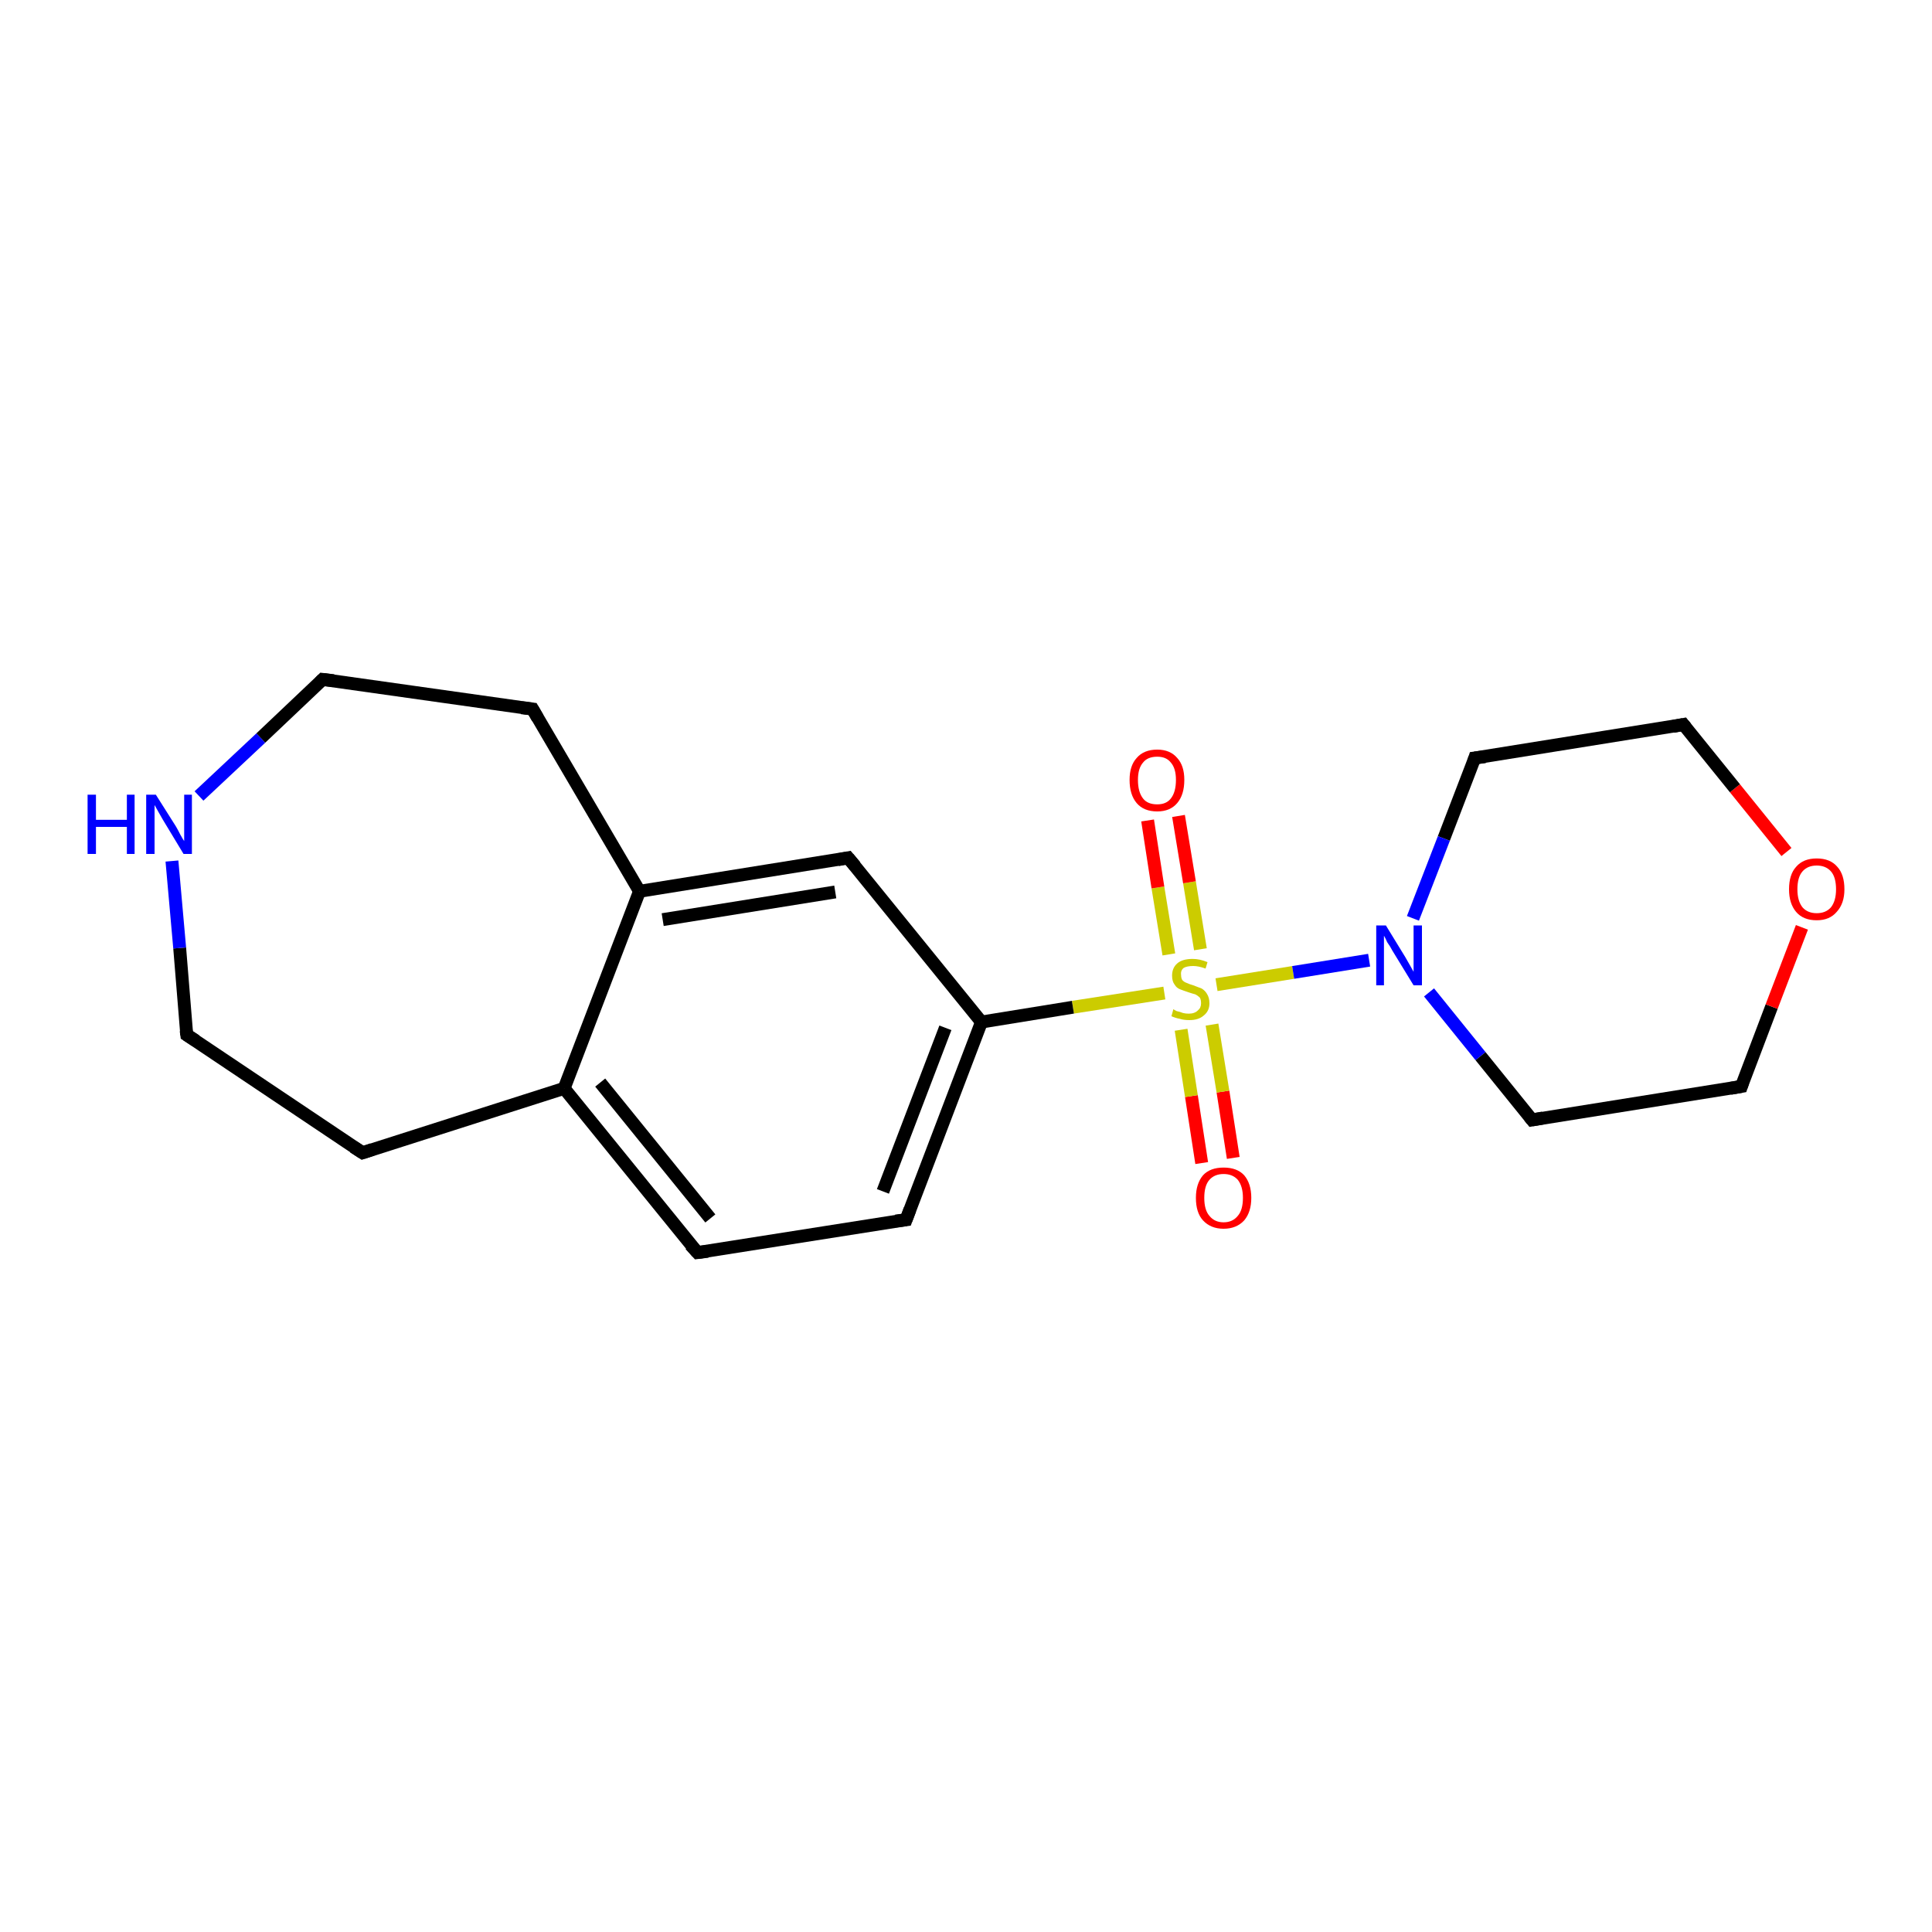 <?xml version='1.0' encoding='iso-8859-1'?>
<svg version='1.1' baseProfile='full'
              xmlns='http://www.w3.org/2000/svg'
                      xmlns:rdkit='http://www.rdkit.org/xml'
                      xmlns:xlink='http://www.w3.org/1999/xlink'
                  xml:space='preserve'
width='300px' height='300px' viewBox='0 0 300 300'>
<!-- END OF HEADER -->
<rect style='opacity:1.0;fill:#FFFFFF;stroke:none' width='300.0' height='300.0' x='0.0' y='0.0'> </rect>
<path class='bond-0 atom-0 atom-1' d='M 186.6,180.6 L 185.0,170.2' style='fill:none;fill-rule:evenodd;stroke:#FF0000;stroke-width:2.0px;stroke-linecap:butt;stroke-linejoin:miter;stroke-opacity:1' />
<path class='bond-0 atom-0 atom-1' d='M 185.0,170.2 L 183.4,159.9' style='fill:none;fill-rule:evenodd;stroke:#CCCC00;stroke-width:2.0px;stroke-linecap:butt;stroke-linejoin:miter;stroke-opacity:1' />
<path class='bond-0 atom-0 atom-1' d='M 191.5,179.8 L 189.9,169.5' style='fill:none;fill-rule:evenodd;stroke:#FF0000;stroke-width:2.0px;stroke-linecap:butt;stroke-linejoin:miter;stroke-opacity:1' />
<path class='bond-0 atom-0 atom-1' d='M 189.9,169.5 L 188.2,159.1' style='fill:none;fill-rule:evenodd;stroke:#CCCC00;stroke-width:2.0px;stroke-linecap:butt;stroke-linejoin:miter;stroke-opacity:1' />
<path class='bond-1 atom-1 atom-2' d='M 186.4,147.4 L 184.7,137.0' style='fill:none;fill-rule:evenodd;stroke:#CCCC00;stroke-width:2.0px;stroke-linecap:butt;stroke-linejoin:miter;stroke-opacity:1' />
<path class='bond-1 atom-1 atom-2' d='M 184.7,137.0 L 183.0,126.7' style='fill:none;fill-rule:evenodd;stroke:#FF0000;stroke-width:2.0px;stroke-linecap:butt;stroke-linejoin:miter;stroke-opacity:1' />
<path class='bond-1 atom-1 atom-2' d='M 181.5,148.2 L 179.8,137.8' style='fill:none;fill-rule:evenodd;stroke:#CCCC00;stroke-width:2.0px;stroke-linecap:butt;stroke-linejoin:miter;stroke-opacity:1' />
<path class='bond-1 atom-1 atom-2' d='M 179.8,137.8 L 178.2,127.4' style='fill:none;fill-rule:evenodd;stroke:#FF0000;stroke-width:2.0px;stroke-linecap:butt;stroke-linejoin:miter;stroke-opacity:1' />
<path class='bond-2 atom-1 atom-3' d='M 188.9,152.9 L 200.8,151.0' style='fill:none;fill-rule:evenodd;stroke:#CCCC00;stroke-width:2.0px;stroke-linecap:butt;stroke-linejoin:miter;stroke-opacity:1' />
<path class='bond-2 atom-1 atom-3' d='M 200.8,151.0 L 212.6,149.1' style='fill:none;fill-rule:evenodd;stroke:#0000FF;stroke-width:2.0px;stroke-linecap:butt;stroke-linejoin:miter;stroke-opacity:1' />
<path class='bond-3 atom-3 atom-4' d='M 221.9,154.1 L 229.9,164.0' style='fill:none;fill-rule:evenodd;stroke:#0000FF;stroke-width:2.0px;stroke-linecap:butt;stroke-linejoin:miter;stroke-opacity:1' />
<path class='bond-3 atom-3 atom-4' d='M 229.9,164.0 L 237.9,173.9' style='fill:none;fill-rule:evenodd;stroke:#000000;stroke-width:2.0px;stroke-linecap:butt;stroke-linejoin:miter;stroke-opacity:1' />
<path class='bond-4 atom-4 atom-5' d='M 237.9,173.9 L 270.4,168.7' style='fill:none;fill-rule:evenodd;stroke:#000000;stroke-width:2.0px;stroke-linecap:butt;stroke-linejoin:miter;stroke-opacity:1' />
<path class='bond-5 atom-5 atom-6' d='M 270.4,168.7 L 275.1,156.3' style='fill:none;fill-rule:evenodd;stroke:#000000;stroke-width:2.0px;stroke-linecap:butt;stroke-linejoin:miter;stroke-opacity:1' />
<path class='bond-5 atom-5 atom-6' d='M 275.1,156.3 L 279.8,144.0' style='fill:none;fill-rule:evenodd;stroke:#FF0000;stroke-width:2.0px;stroke-linecap:butt;stroke-linejoin:miter;stroke-opacity:1' />
<path class='bond-6 atom-6 atom-7' d='M 277.4,132.3 L 269.4,122.4' style='fill:none;fill-rule:evenodd;stroke:#FF0000;stroke-width:2.0px;stroke-linecap:butt;stroke-linejoin:miter;stroke-opacity:1' />
<path class='bond-6 atom-6 atom-7' d='M 269.4,122.4 L 261.4,112.5' style='fill:none;fill-rule:evenodd;stroke:#000000;stroke-width:2.0px;stroke-linecap:butt;stroke-linejoin:miter;stroke-opacity:1' />
<path class='bond-7 atom-7 atom-8' d='M 261.4,112.5 L 229.0,117.7' style='fill:none;fill-rule:evenodd;stroke:#000000;stroke-width:2.0px;stroke-linecap:butt;stroke-linejoin:miter;stroke-opacity:1' />
<path class='bond-8 atom-1 atom-9' d='M 180.8,154.2 L 166.6,156.4' style='fill:none;fill-rule:evenodd;stroke:#CCCC00;stroke-width:2.0px;stroke-linecap:butt;stroke-linejoin:miter;stroke-opacity:1' />
<path class='bond-8 atom-1 atom-9' d='M 166.6,156.4 L 152.4,158.7' style='fill:none;fill-rule:evenodd;stroke:#000000;stroke-width:2.0px;stroke-linecap:butt;stroke-linejoin:miter;stroke-opacity:1' />
<path class='bond-9 atom-9 atom-10' d='M 152.4,158.7 L 140.7,189.4' style='fill:none;fill-rule:evenodd;stroke:#000000;stroke-width:2.0px;stroke-linecap:butt;stroke-linejoin:miter;stroke-opacity:1' />
<path class='bond-9 atom-9 atom-10' d='M 146.8,159.6 L 137.1,185.0' style='fill:none;fill-rule:evenodd;stroke:#000000;stroke-width:2.0px;stroke-linecap:butt;stroke-linejoin:miter;stroke-opacity:1' />
<path class='bond-10 atom-10 atom-11' d='M 140.7,189.4 L 108.3,194.5' style='fill:none;fill-rule:evenodd;stroke:#000000;stroke-width:2.0px;stroke-linecap:butt;stroke-linejoin:miter;stroke-opacity:1' />
<path class='bond-11 atom-11 atom-12' d='M 108.3,194.5 L 87.6,169.0' style='fill:none;fill-rule:evenodd;stroke:#000000;stroke-width:2.0px;stroke-linecap:butt;stroke-linejoin:miter;stroke-opacity:1' />
<path class='bond-11 atom-11 atom-12' d='M 110.3,189.2 L 93.2,168.1' style='fill:none;fill-rule:evenodd;stroke:#000000;stroke-width:2.0px;stroke-linecap:butt;stroke-linejoin:miter;stroke-opacity:1' />
<path class='bond-12 atom-12 atom-13' d='M 87.6,169.0 L 56.3,179.0' style='fill:none;fill-rule:evenodd;stroke:#000000;stroke-width:2.0px;stroke-linecap:butt;stroke-linejoin:miter;stroke-opacity:1' />
<path class='bond-13 atom-13 atom-14' d='M 56.3,179.0 L 29.0,160.7' style='fill:none;fill-rule:evenodd;stroke:#000000;stroke-width:2.0px;stroke-linecap:butt;stroke-linejoin:miter;stroke-opacity:1' />
<path class='bond-14 atom-14 atom-15' d='M 29.0,160.7 L 27.9,147.2' style='fill:none;fill-rule:evenodd;stroke:#000000;stroke-width:2.0px;stroke-linecap:butt;stroke-linejoin:miter;stroke-opacity:1' />
<path class='bond-14 atom-14 atom-15' d='M 27.9,147.2 L 26.7,133.7' style='fill:none;fill-rule:evenodd;stroke:#0000FF;stroke-width:2.0px;stroke-linecap:butt;stroke-linejoin:miter;stroke-opacity:1' />
<path class='bond-15 atom-15 atom-16' d='M 30.9,123.6 L 40.5,114.6' style='fill:none;fill-rule:evenodd;stroke:#0000FF;stroke-width:2.0px;stroke-linecap:butt;stroke-linejoin:miter;stroke-opacity:1' />
<path class='bond-15 atom-15 atom-16' d='M 40.5,114.6 L 50.1,105.5' style='fill:none;fill-rule:evenodd;stroke:#000000;stroke-width:2.0px;stroke-linecap:butt;stroke-linejoin:miter;stroke-opacity:1' />
<path class='bond-16 atom-16 atom-17' d='M 50.1,105.5 L 82.7,110.1' style='fill:none;fill-rule:evenodd;stroke:#000000;stroke-width:2.0px;stroke-linecap:butt;stroke-linejoin:miter;stroke-opacity:1' />
<path class='bond-17 atom-17 atom-18' d='M 82.7,110.1 L 99.3,138.4' style='fill:none;fill-rule:evenodd;stroke:#000000;stroke-width:2.0px;stroke-linecap:butt;stroke-linejoin:miter;stroke-opacity:1' />
<path class='bond-18 atom-18 atom-19' d='M 99.3,138.4 L 131.7,133.2' style='fill:none;fill-rule:evenodd;stroke:#000000;stroke-width:2.0px;stroke-linecap:butt;stroke-linejoin:miter;stroke-opacity:1' />
<path class='bond-18 atom-18 atom-19' d='M 102.9,142.8 L 129.7,138.5' style='fill:none;fill-rule:evenodd;stroke:#000000;stroke-width:2.0px;stroke-linecap:butt;stroke-linejoin:miter;stroke-opacity:1' />
<path class='bond-19 atom-8 atom-3' d='M 229.0,117.7 L 224.2,130.2' style='fill:none;fill-rule:evenodd;stroke:#000000;stroke-width:2.0px;stroke-linecap:butt;stroke-linejoin:miter;stroke-opacity:1' />
<path class='bond-19 atom-8 atom-3' d='M 224.2,130.2 L 219.4,142.6' style='fill:none;fill-rule:evenodd;stroke:#0000FF;stroke-width:2.0px;stroke-linecap:butt;stroke-linejoin:miter;stroke-opacity:1' />
<path class='bond-20 atom-19 atom-9' d='M 131.7,133.2 L 152.4,158.7' style='fill:none;fill-rule:evenodd;stroke:#000000;stroke-width:2.0px;stroke-linecap:butt;stroke-linejoin:miter;stroke-opacity:1' />
<path class='bond-21 atom-18 atom-12' d='M 99.3,138.4 L 87.6,169.0' style='fill:none;fill-rule:evenodd;stroke:#000000;stroke-width:2.0px;stroke-linecap:butt;stroke-linejoin:miter;stroke-opacity:1' />
<path d='M 237.5,173.4 L 237.9,173.9 L 239.6,173.6' style='fill:none;stroke:#000000;stroke-width:2.0px;stroke-linecap:butt;stroke-linejoin:miter;stroke-opacity:1;' />
<path d='M 268.7,169.0 L 270.4,168.7 L 270.6,168.1' style='fill:none;stroke:#000000;stroke-width:2.0px;stroke-linecap:butt;stroke-linejoin:miter;stroke-opacity:1;' />
<path d='M 261.8,113.0 L 261.4,112.5 L 259.8,112.8' style='fill:none;stroke:#000000;stroke-width:2.0px;stroke-linecap:butt;stroke-linejoin:miter;stroke-opacity:1;' />
<path d='M 230.6,117.5 L 229.0,117.7 L 228.8,118.3' style='fill:none;stroke:#000000;stroke-width:2.0px;stroke-linecap:butt;stroke-linejoin:miter;stroke-opacity:1;' />
<path d='M 141.3,187.8 L 140.7,189.4 L 139.1,189.6' style='fill:none;stroke:#000000;stroke-width:2.0px;stroke-linecap:butt;stroke-linejoin:miter;stroke-opacity:1;' />
<path d='M 109.9,194.3 L 108.3,194.5 L 107.2,193.3' style='fill:none;stroke:#000000;stroke-width:2.0px;stroke-linecap:butt;stroke-linejoin:miter;stroke-opacity:1;' />
<path d='M 57.8,178.5 L 56.3,179.0 L 54.9,178.1' style='fill:none;stroke:#000000;stroke-width:2.0px;stroke-linecap:butt;stroke-linejoin:miter;stroke-opacity:1;' />
<path d='M 30.4,161.6 L 29.0,160.7 L 28.9,160.0' style='fill:none;stroke:#000000;stroke-width:2.0px;stroke-linecap:butt;stroke-linejoin:miter;stroke-opacity:1;' />
<path d='M 49.7,105.9 L 50.1,105.5 L 51.8,105.7' style='fill:none;stroke:#000000;stroke-width:2.0px;stroke-linecap:butt;stroke-linejoin:miter;stroke-opacity:1;' />
<path d='M 81.0,109.9 L 82.7,110.1 L 83.5,111.5' style='fill:none;stroke:#000000;stroke-width:2.0px;stroke-linecap:butt;stroke-linejoin:miter;stroke-opacity:1;' />
<path d='M 130.1,133.5 L 131.7,133.2 L 132.8,134.5' style='fill:none;stroke:#000000;stroke-width:2.0px;stroke-linecap:butt;stroke-linejoin:miter;stroke-opacity:1;' />
<path class='atom-0' d='M 185.7 186.0
Q 185.7 183.8, 186.8 182.5
Q 187.9 181.3, 190.0 181.3
Q 192.1 181.3, 193.2 182.5
Q 194.3 183.8, 194.3 186.0
Q 194.3 188.2, 193.2 189.5
Q 192.0 190.8, 190.0 190.8
Q 188.0 190.8, 186.8 189.5
Q 185.7 188.3, 185.7 186.0
M 190.0 189.8
Q 191.4 189.8, 192.2 188.8
Q 193.0 187.9, 193.0 186.0
Q 193.0 184.2, 192.2 183.2
Q 191.4 182.3, 190.0 182.3
Q 188.6 182.3, 187.8 183.2
Q 187.0 184.1, 187.0 186.0
Q 187.0 187.9, 187.8 188.8
Q 188.6 189.8, 190.0 189.8
' fill='#FF0000'/>
<path class='atom-1' d='M 182.2 156.7
Q 182.3 156.8, 182.7 157.0
Q 183.2 157.1, 183.7 157.3
Q 184.1 157.4, 184.6 157.4
Q 185.5 157.4, 186.0 156.9
Q 186.5 156.5, 186.5 155.8
Q 186.5 155.2, 186.3 154.9
Q 186.0 154.6, 185.6 154.4
Q 185.2 154.3, 184.6 154.1
Q 183.7 153.8, 183.2 153.6
Q 182.7 153.4, 182.4 152.9
Q 182.0 152.4, 182.0 151.5
Q 182.0 150.3, 182.8 149.6
Q 183.6 148.9, 185.2 148.9
Q 186.3 148.9, 187.5 149.4
L 187.2 150.4
Q 186.1 150.0, 185.3 150.0
Q 184.3 150.0, 183.8 150.3
Q 183.3 150.7, 183.4 151.4
Q 183.4 151.9, 183.6 152.2
Q 183.9 152.5, 184.2 152.6
Q 184.6 152.8, 185.3 153.0
Q 186.1 153.3, 186.6 153.5
Q 187.1 153.8, 187.4 154.3
Q 187.8 154.9, 187.8 155.8
Q 187.8 157.0, 186.9 157.7
Q 186.1 158.4, 184.7 158.4
Q 183.8 158.4, 183.2 158.2
Q 182.6 158.1, 181.9 157.8
L 182.2 156.7
' fill='#CCCC00'/>
<path class='atom-2' d='M 175.4 121.1
Q 175.4 118.9, 176.5 117.7
Q 177.6 116.4, 179.7 116.4
Q 181.7 116.4, 182.8 117.7
Q 183.9 118.9, 183.9 121.1
Q 183.9 123.4, 182.8 124.7
Q 181.7 126.0, 179.7 126.0
Q 177.6 126.0, 176.5 124.7
Q 175.4 123.4, 175.4 121.1
M 179.7 124.9
Q 181.1 124.9, 181.8 124.0
Q 182.6 123.0, 182.6 121.1
Q 182.6 119.3, 181.8 118.4
Q 181.1 117.5, 179.7 117.5
Q 178.2 117.5, 177.5 118.4
Q 176.7 119.3, 176.7 121.1
Q 176.7 123.0, 177.5 124.0
Q 178.2 124.9, 179.7 124.9
' fill='#FF0000'/>
<path class='atom-3' d='M 215.2 143.7
L 218.2 148.6
Q 218.5 149.1, 219.0 150.0
Q 219.5 150.9, 219.5 150.9
L 219.5 143.7
L 220.8 143.7
L 220.8 153.0
L 219.5 153.0
L 216.2 147.6
Q 215.9 147.0, 215.4 146.3
Q 215.1 145.6, 214.9 145.3
L 214.9 153.0
L 213.7 153.0
L 213.7 143.7
L 215.2 143.7
' fill='#0000FF'/>
<path class='atom-6' d='M 277.8 138.1
Q 277.8 135.8, 278.9 134.6
Q 280.0 133.3, 282.1 133.3
Q 284.2 133.3, 285.3 134.6
Q 286.4 135.8, 286.4 138.1
Q 286.4 140.3, 285.2 141.6
Q 284.1 142.9, 282.1 142.9
Q 280.0 142.9, 278.9 141.6
Q 277.8 140.3, 277.8 138.1
M 282.1 141.8
Q 283.5 141.8, 284.3 140.9
Q 285.1 139.9, 285.1 138.1
Q 285.1 136.2, 284.3 135.3
Q 283.5 134.4, 282.1 134.4
Q 280.7 134.4, 279.9 135.3
Q 279.1 136.2, 279.1 138.1
Q 279.1 139.9, 279.9 140.9
Q 280.7 141.8, 282.1 141.8
' fill='#FF0000'/>
<path class='atom-15' d='M 13.6 123.4
L 14.9 123.4
L 14.9 127.3
L 19.7 127.3
L 19.7 123.4
L 20.9 123.4
L 20.9 132.6
L 19.7 132.6
L 19.7 128.4
L 14.9 128.4
L 14.9 132.6
L 13.6 132.6
L 13.6 123.4
' fill='#0000FF'/>
<path class='atom-15' d='M 24.2 123.4
L 27.3 128.3
Q 27.6 128.8, 28.0 129.6
Q 28.5 130.5, 28.6 130.6
L 28.6 123.4
L 29.8 123.4
L 29.8 132.6
L 28.5 132.6
L 25.3 127.3
Q 24.9 126.6, 24.5 125.9
Q 24.1 125.2, 24.0 125.0
L 24.0 132.6
L 22.7 132.6
L 22.7 123.4
L 24.2 123.4
' fill='#0000FF'/>
</svg>
